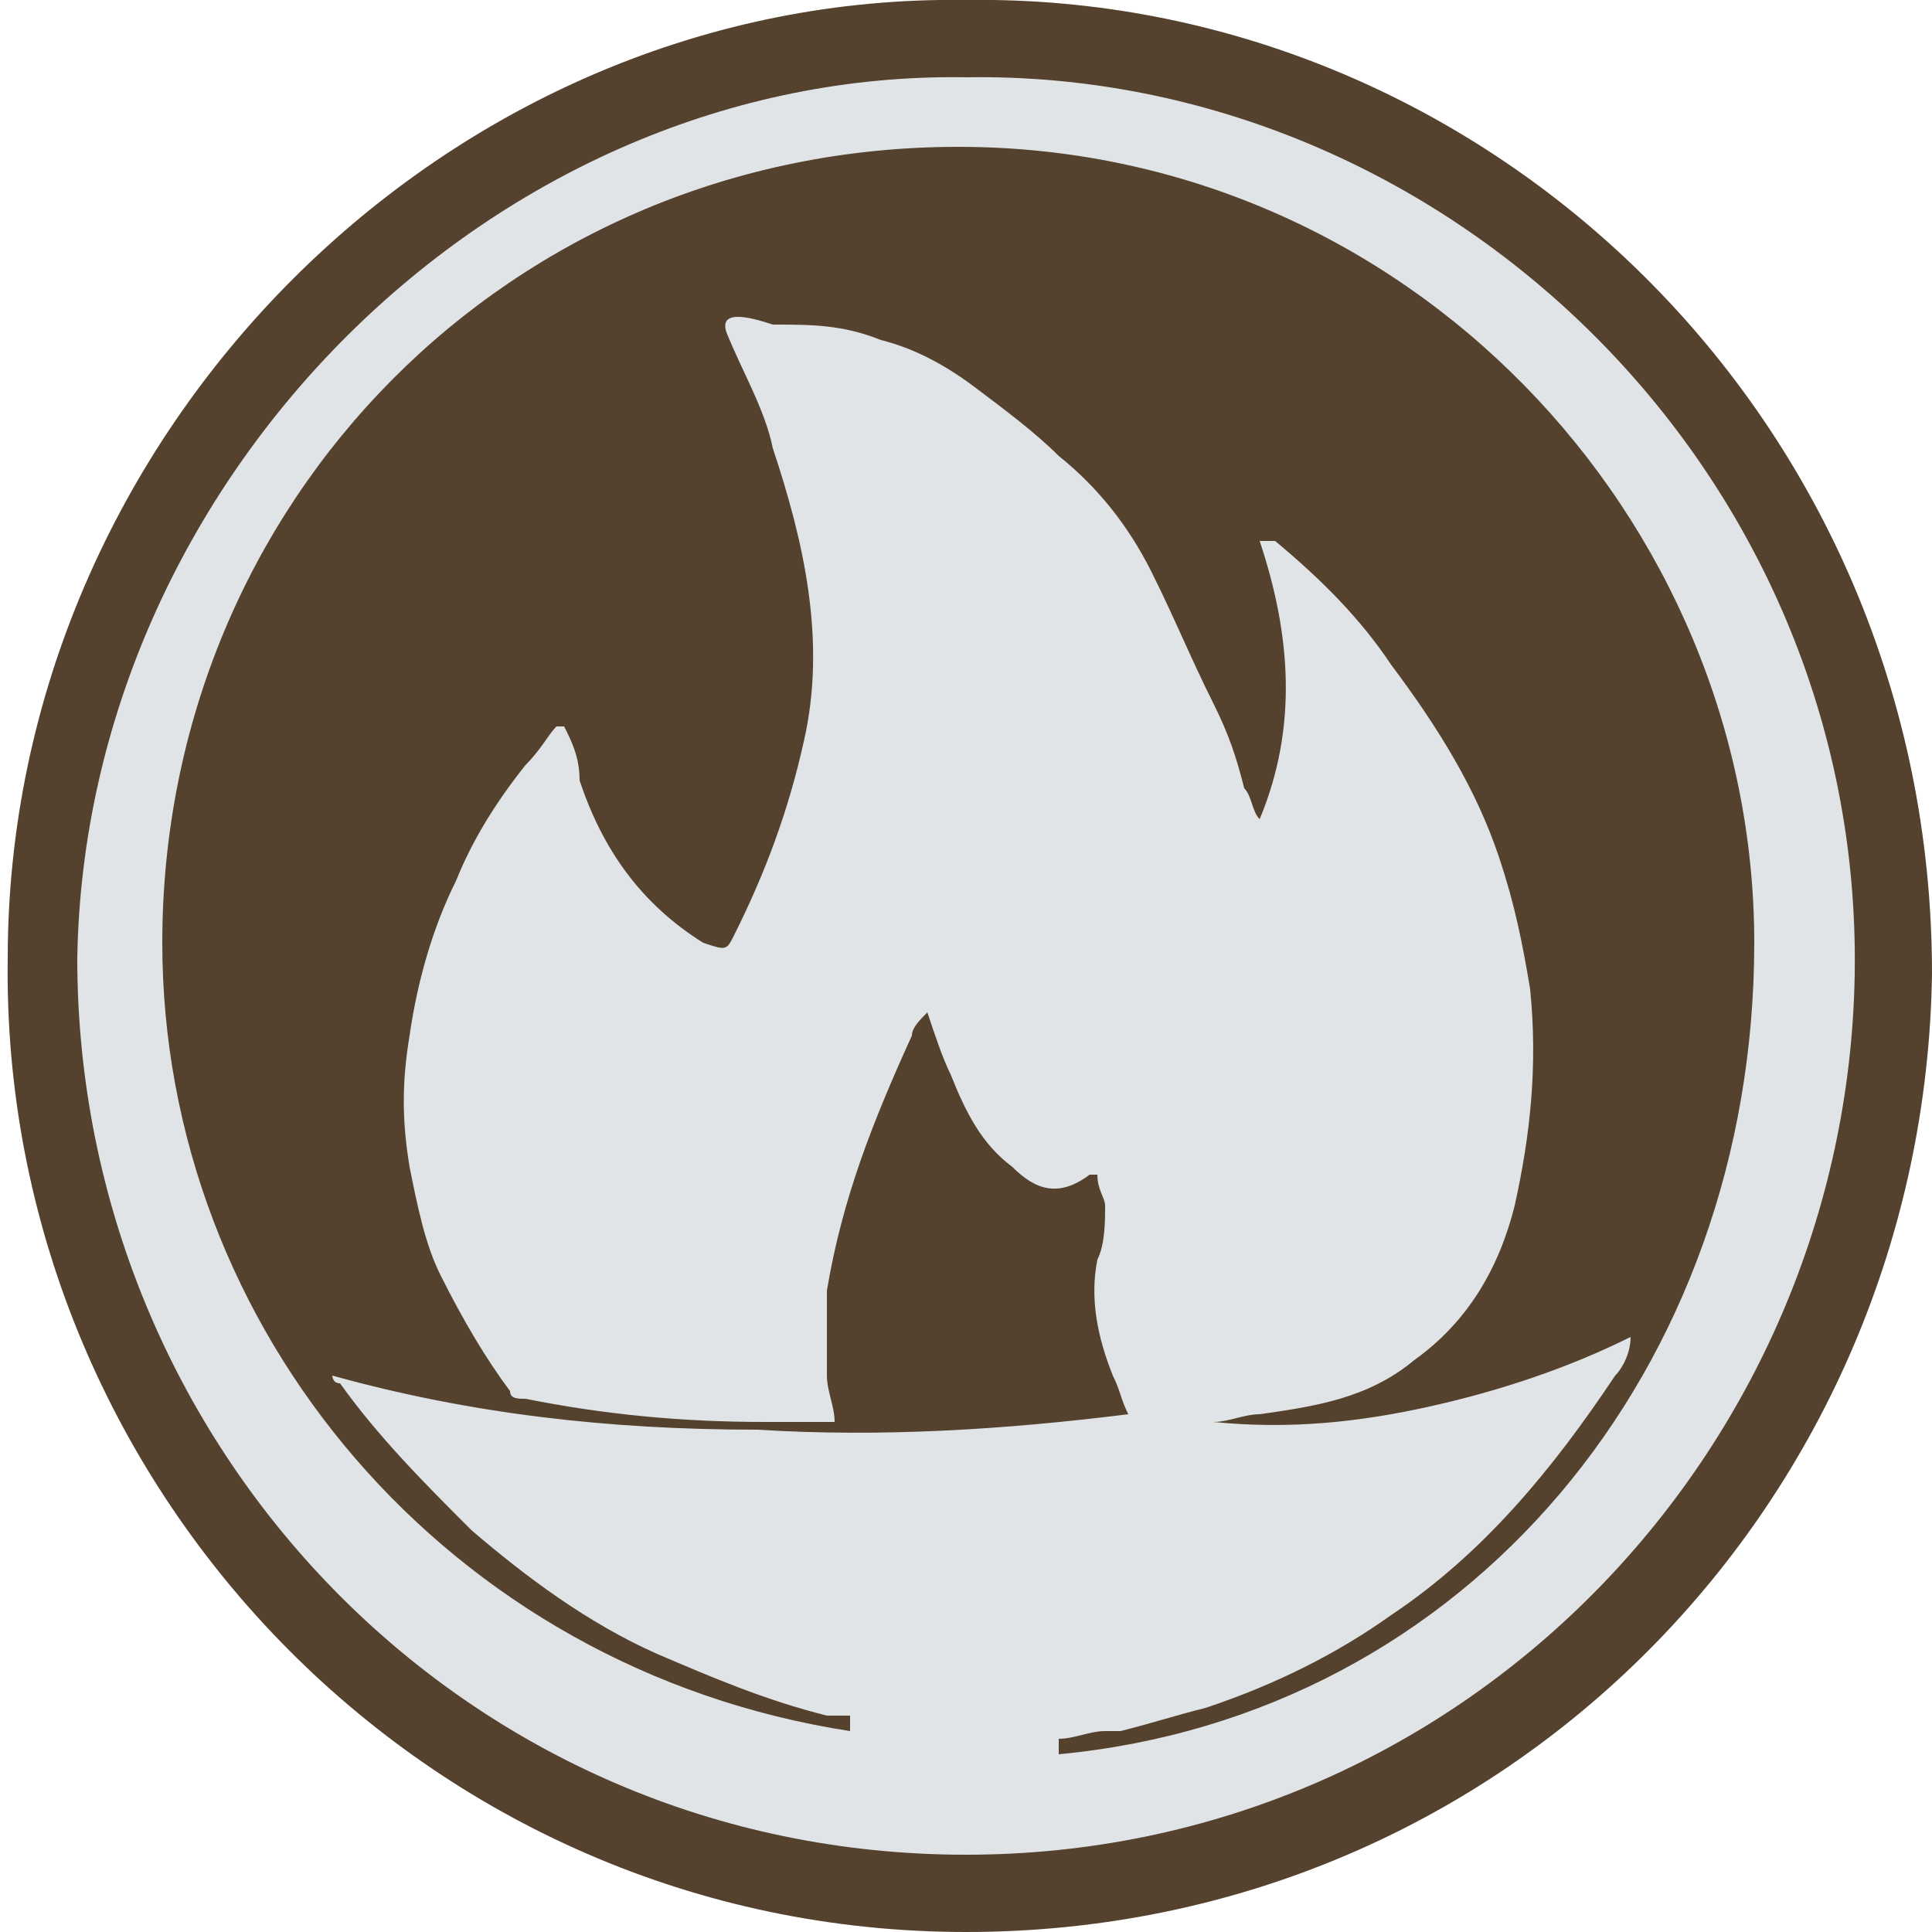 <?xml version="1.0" encoding="utf-8"?>
<!-- Generator: Adobe Illustrator 27.4.1, SVG Export Plug-In . SVG Version: 6.00 Build 0)  -->
<svg version="1.1" id="Calque_1" xmlns="http://www.w3.org/2000/svg" xmlns:xlink="http://www.w3.org/1999/xlink" x="0px" y="0px"
	 viewBox="0 0 25 25" style="enable-background:new 0 0 25 25;" xml:space="preserve">
<style type="text/css">
	.st0{fill:#55422E;}
	.st1{fill:none;}
	.st2{fill:#E1E4E7;}
</style>
<path class="st0" d="M12.5,0C19.2-0.1,25,5.4,25,12.6C24.9,19.4,19.5,25,12.5,25S0,19.2,0.1,12.4C0.1,5.6,5.8-0.1,12.5,0z"/>
<polyline class="st1" points="20,21.4 19.9,21.5 19.8,21.5 19.8,21.5 17.8,22.9 "/>
<path class="st2" d="M12.5,1C6.4,0.9,1.1,6.2,1,12.4C1,18.7,6,24,12.5,24c6.4,0,11.4-5.2,11.5-11.4C24.1,6.1,18.7,0.9,12.5,1z
	 M13.7,22.7v-0.2c0.2,0,0.4-0.1,0.6-0.1c0,0,0,0,0,0c0.1,0,0.1,0,0.2,0c0,0,0,0,0,0c0.4-0.1,0.7-0.2,1.1-0.3
	c0.9-0.3,1.7-0.7,2.4-1.2c1.2-0.8,2.1-1.9,2.9-3.1c0.1-0.1,0.2-0.3,0.2-0.5c-0.8,0.4-1.7,0.7-2.6,0.9c-0.9,0.2-1.8,0.3-2.8,0.2
	c0,0,0,0,0,0c0.2,0,0.4-0.1,0.6-0.1c0.7-0.1,1.4-0.2,2-0.7c0.7-0.5,1.1-1.2,1.3-2c0.2-0.9,0.3-1.8,0.2-2.8c-0.1-0.6-0.2-1.1-0.4-1.7
	c-0.3-0.9-0.8-1.7-1.4-2.5c-0.4-0.6-0.9-1.1-1.5-1.6C16.4,7,16.3,7,16.3,7c0.4,1.2,0.5,2.4,0,3.6c0,0,0,0,0,0
	c-0.1-0.1-0.1-0.3-0.2-0.4c-0.1-0.4-0.2-0.7-0.4-1.1c-0.3-0.6-0.5-1.1-0.8-1.7c-0.3-0.6-0.7-1.1-1.2-1.5c-0.3-0.3-0.7-0.6-1.1-0.9
	c-0.4-0.3-0.8-0.5-1.2-0.6c-0.5-0.2-0.9-0.2-1.4-0.2C9.7,4.1,9.3,4,9.4,4.3c0.2,0.5,0.5,1,0.6,1.5c0.4,1.2,0.7,2.5,0.4,3.8
	c-0.2,0.9-0.5,1.7-0.9,2.5c-0.1,0.2-0.1,0.2-0.4,0.1c-0.8-0.5-1.3-1.2-1.6-2.1C7.5,9.8,7.4,9.6,7.3,9.4c0,0,0,0-0.1,0
	C7.1,9.5,7,9.7,6.8,9.9c-0.4,0.5-0.7,1-0.9,1.5c-0.3,0.6-0.5,1.3-0.6,2c-0.1,0.6-0.1,1.1,0,1.7c0.1,0.5,0.2,1,0.4,1.4
	C6,17.1,6.3,17.6,6.6,18c0,0.1,0.1,0.1,0.2,0.1c1,0.2,2,0.3,3.1,0.3c0.1,0,0.3,0,0.4,0c0.2,0,0.3,0,0.5,0c0-0.2-0.1-0.4-0.1-0.6
	c0-0.4,0-0.8,0-1.1c0.2-1.2,0.6-2.2,1.1-3.3c0-0.1,0.1-0.2,0.2-0.3c0.1,0.3,0.2,0.6,0.3,0.8c0.2,0.5,0.4,0.9,0.8,1.2
	c0.3,0.3,0.6,0.4,1,0.1c0,0,0,0,0.1,0c0,0.2,0.1,0.3,0.1,0.4c0,0.2,0,0.5-0.1,0.7c-0.1,0.5,0,1,0.2,1.5c0.1,0.2,0.1,0.3,0.2,0.5
	c-1.6,0.2-3.2,0.3-4.8,0.2h0c-1.9,0-3.7-0.2-5.5-0.7c0,0,0,0,0,0c0,0,0,0.1,0.1,0.1c0.5,0.7,1.1,1.3,1.7,1.9
	c0.7,0.6,1.5,1.2,2.4,1.6c0.7,0.3,1.4,0.6,2.2,0.8c0,0,0,0,0,0c0,0,0,0,0,0c0,0,0.1,0,0.1,0c0,0,0,0,0.1,0l0.1,0c0,0,0,0.1,0,0.1
	c0,0,0,0,0,0.1c-5.2-0.8-8.9-5.2-8.9-10.2c0-5.7,4.5-10.3,10.3-10.3s10.3,4.8,10.3,10.3C22.7,17.7,19,22.2,13.7,22.7z"/>
</svg>
